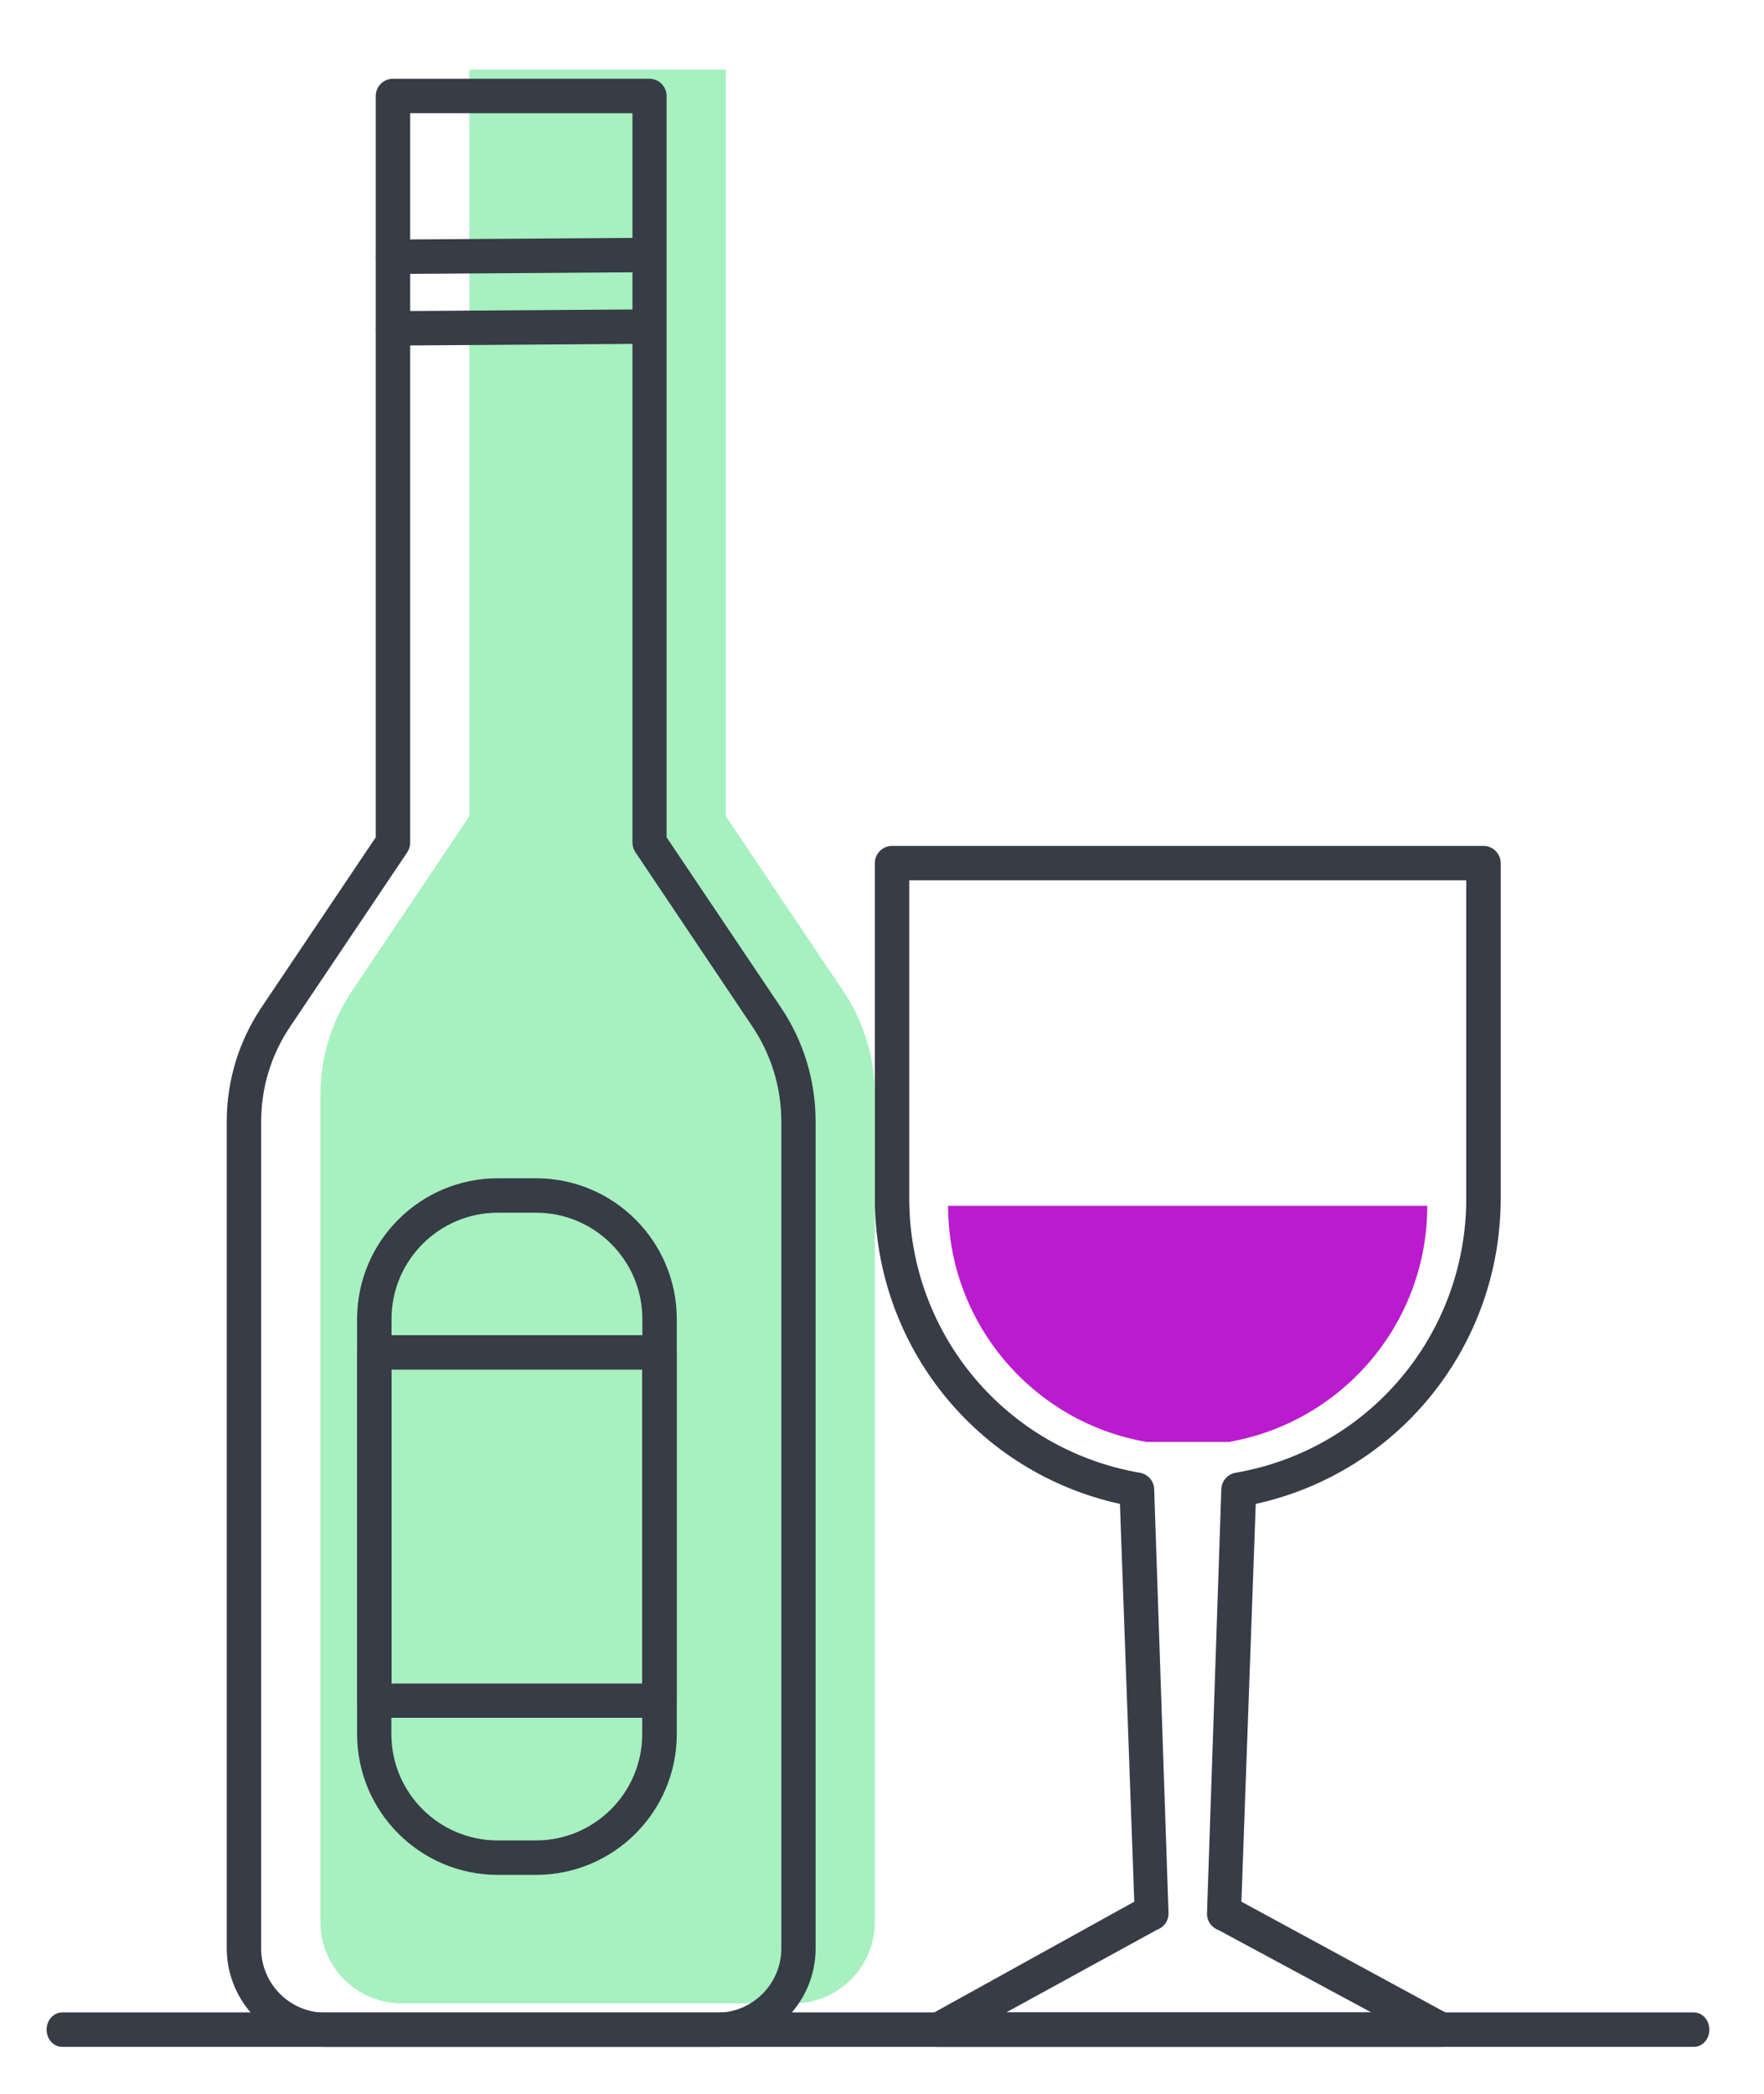 <?xml version="1.0" encoding="UTF-8"?>
<svg id="Layer_1" xmlns="http://www.w3.org/2000/svg" version="1.1" viewBox="0 0 123 146">
  <!-- Generator: Adobe Illustrator 29.6.1, SVG Export Plug-In . SVG Version: 2.1.1 Build 9)  -->
  <defs>
    <style>
      .st0 {
        fill: #373c46;
      }

      .st1 {
        fill: #ba1bce;
      }

      .st1, .st2 {
        isolation: isolate;
      }

      .st2 {
        fill: #6ce696;
        opacity: .6;
      }
    </style>
  </defs>
  <path class="st1" d="M99.52,84.06c0,8.25-5.98,15.1-13.84,16.46h-5.73c-7.86-1.35-13.84-8.21-13.84-16.46h33.41Z"/>
  <path class="st0" d="M100.5,142.69h-35.09c-.58,0-1.08-.42-1.18-.99-.1-.57.22-1.13.77-1.33l14.09-7.8-1-27.73c-9.96-2.19-17.09-10.99-17.09-21.3v-23.37c0-.66.54-1.2,1.2-1.2h41.24c.66,0,1.2.54,1.2,1.2v23.37c0,10.31-7.13,19.11-17.08,21.3l-1,27.73,14.35,7.79c.55.2.88.76.78,1.33-.11.58-.61,1-1.19,1ZM70.16,140.29h25.46l-10.67-5.75c-.48-.17-.79-.62-.79-1.13l1-29.56c0-.58.42-1.08.99-1.18,9.32-1.61,16.09-9.66,16.09-19.13v-22.17h-38.84v22.17c0,9.48,6.77,17.53,16.09,19.13.57.1.99.6.99,1.18l1,29.55c0,.5-.31.95-.79,1.12l-10.53,5.77Z"/>
  <path class="st2" d="M61,76.34v57.64c0,3.14-2.54,5.68-5.68,5.68h-27.3c-3.14,0-5.68-2.54-5.68-5.68v-57.64c0-2.59.77-5.13,2.22-7.28l8.17-12.16V4.85h17.88v52.05l8.17,12.16c1.45,2.15,2.22,4.68,2.22,7.28Z"/>
  <path class="st0" d="M50,142.69h-27.31c-3.79,0-6.88-3.08-6.88-6.88v-57.63c0-2.84.84-5.59,2.42-7.95l7.97-11.86V6.69c0-.66.54-1.2,1.2-1.2h17.88c.66,0,1.2.54,1.2,1.2v51.68l7.97,11.86c1.59,2.36,2.42,5.11,2.42,7.95v57.64c.01,3.78-3.08,6.87-6.87,6.87ZM28.6,7.89v50.85c0,.24-.07.47-.2.67l-8.17,12.16c-1.32,1.96-2.02,4.25-2.02,6.62v57.64c0,2.47,2.01,4.48,4.48,4.48h27.31c2.47,0,4.48-2.01,4.48-4.48v-57.65c0-2.36-.7-4.65-2.02-6.62l-8.16-12.16c-.13-.2-.2-.43-.2-.67V7.89h-15.5Z"/>
  <path class="st0" d="M27.41,19.1c-.66,0-1.19-.53-1.2-1.19,0-.66.53-1.2,1.19-1.21l17.28-.12h0c.66,0,1.19.53,1.2,1.19,0,.66-.53,1.2-1.19,1.21l-17.29.12Z"/>
  <path class="st0" d="M27.41,24.09c-.66,0-1.19-.53-1.2-1.19,0-.66.53-1.2,1.19-1.21l17.28-.12h0c.66,0,1.19.53,1.2,1.19,0,.66-.53,1.2-1.19,1.21l-17.29.12Z"/>
  <path class="st0" d="M45.99,119.75h-19.89c-.66,0-1.2-.54-1.2-1.2v-26.6c0-5.41,4.4-9.81,9.81-9.81h2.67c5.41,0,9.81,4.4,9.81,9.81v26.61c0,.66-.54,1.19-1.2,1.19ZM27.29,117.36h17.5v-25.41c0-4.09-3.33-7.41-7.41-7.41h-2.67c-4.09,0-7.41,3.33-7.41,7.41v25.41h-.01Z"/>
  <path class="st0" d="M26.1,93.08h19.89c.66,0,1.2.54,1.2,1.2v26.61c0,5.41-4.4,9.81-9.81,9.81h-2.67c-5.41,0-9.81-4.4-9.81-9.81v-26.61c0-.66.54-1.2,1.2-1.2ZM44.79,95.48h-17.5v25.41c0,4.09,3.33,7.41,7.41,7.41h2.67c4.09,0,7.41-3.33,7.41-7.41v-25.41h.01Z"/>
  <path class="st0" d="M118.11,142.69H4.33c-.6,0-1.08-.54-1.08-1.2s.49-1.2,1.08-1.2h113.78c.6,0,1.08.54,1.08,1.2,0,.66-.48,1.2-1.08,1.2Z"/>
</svg>